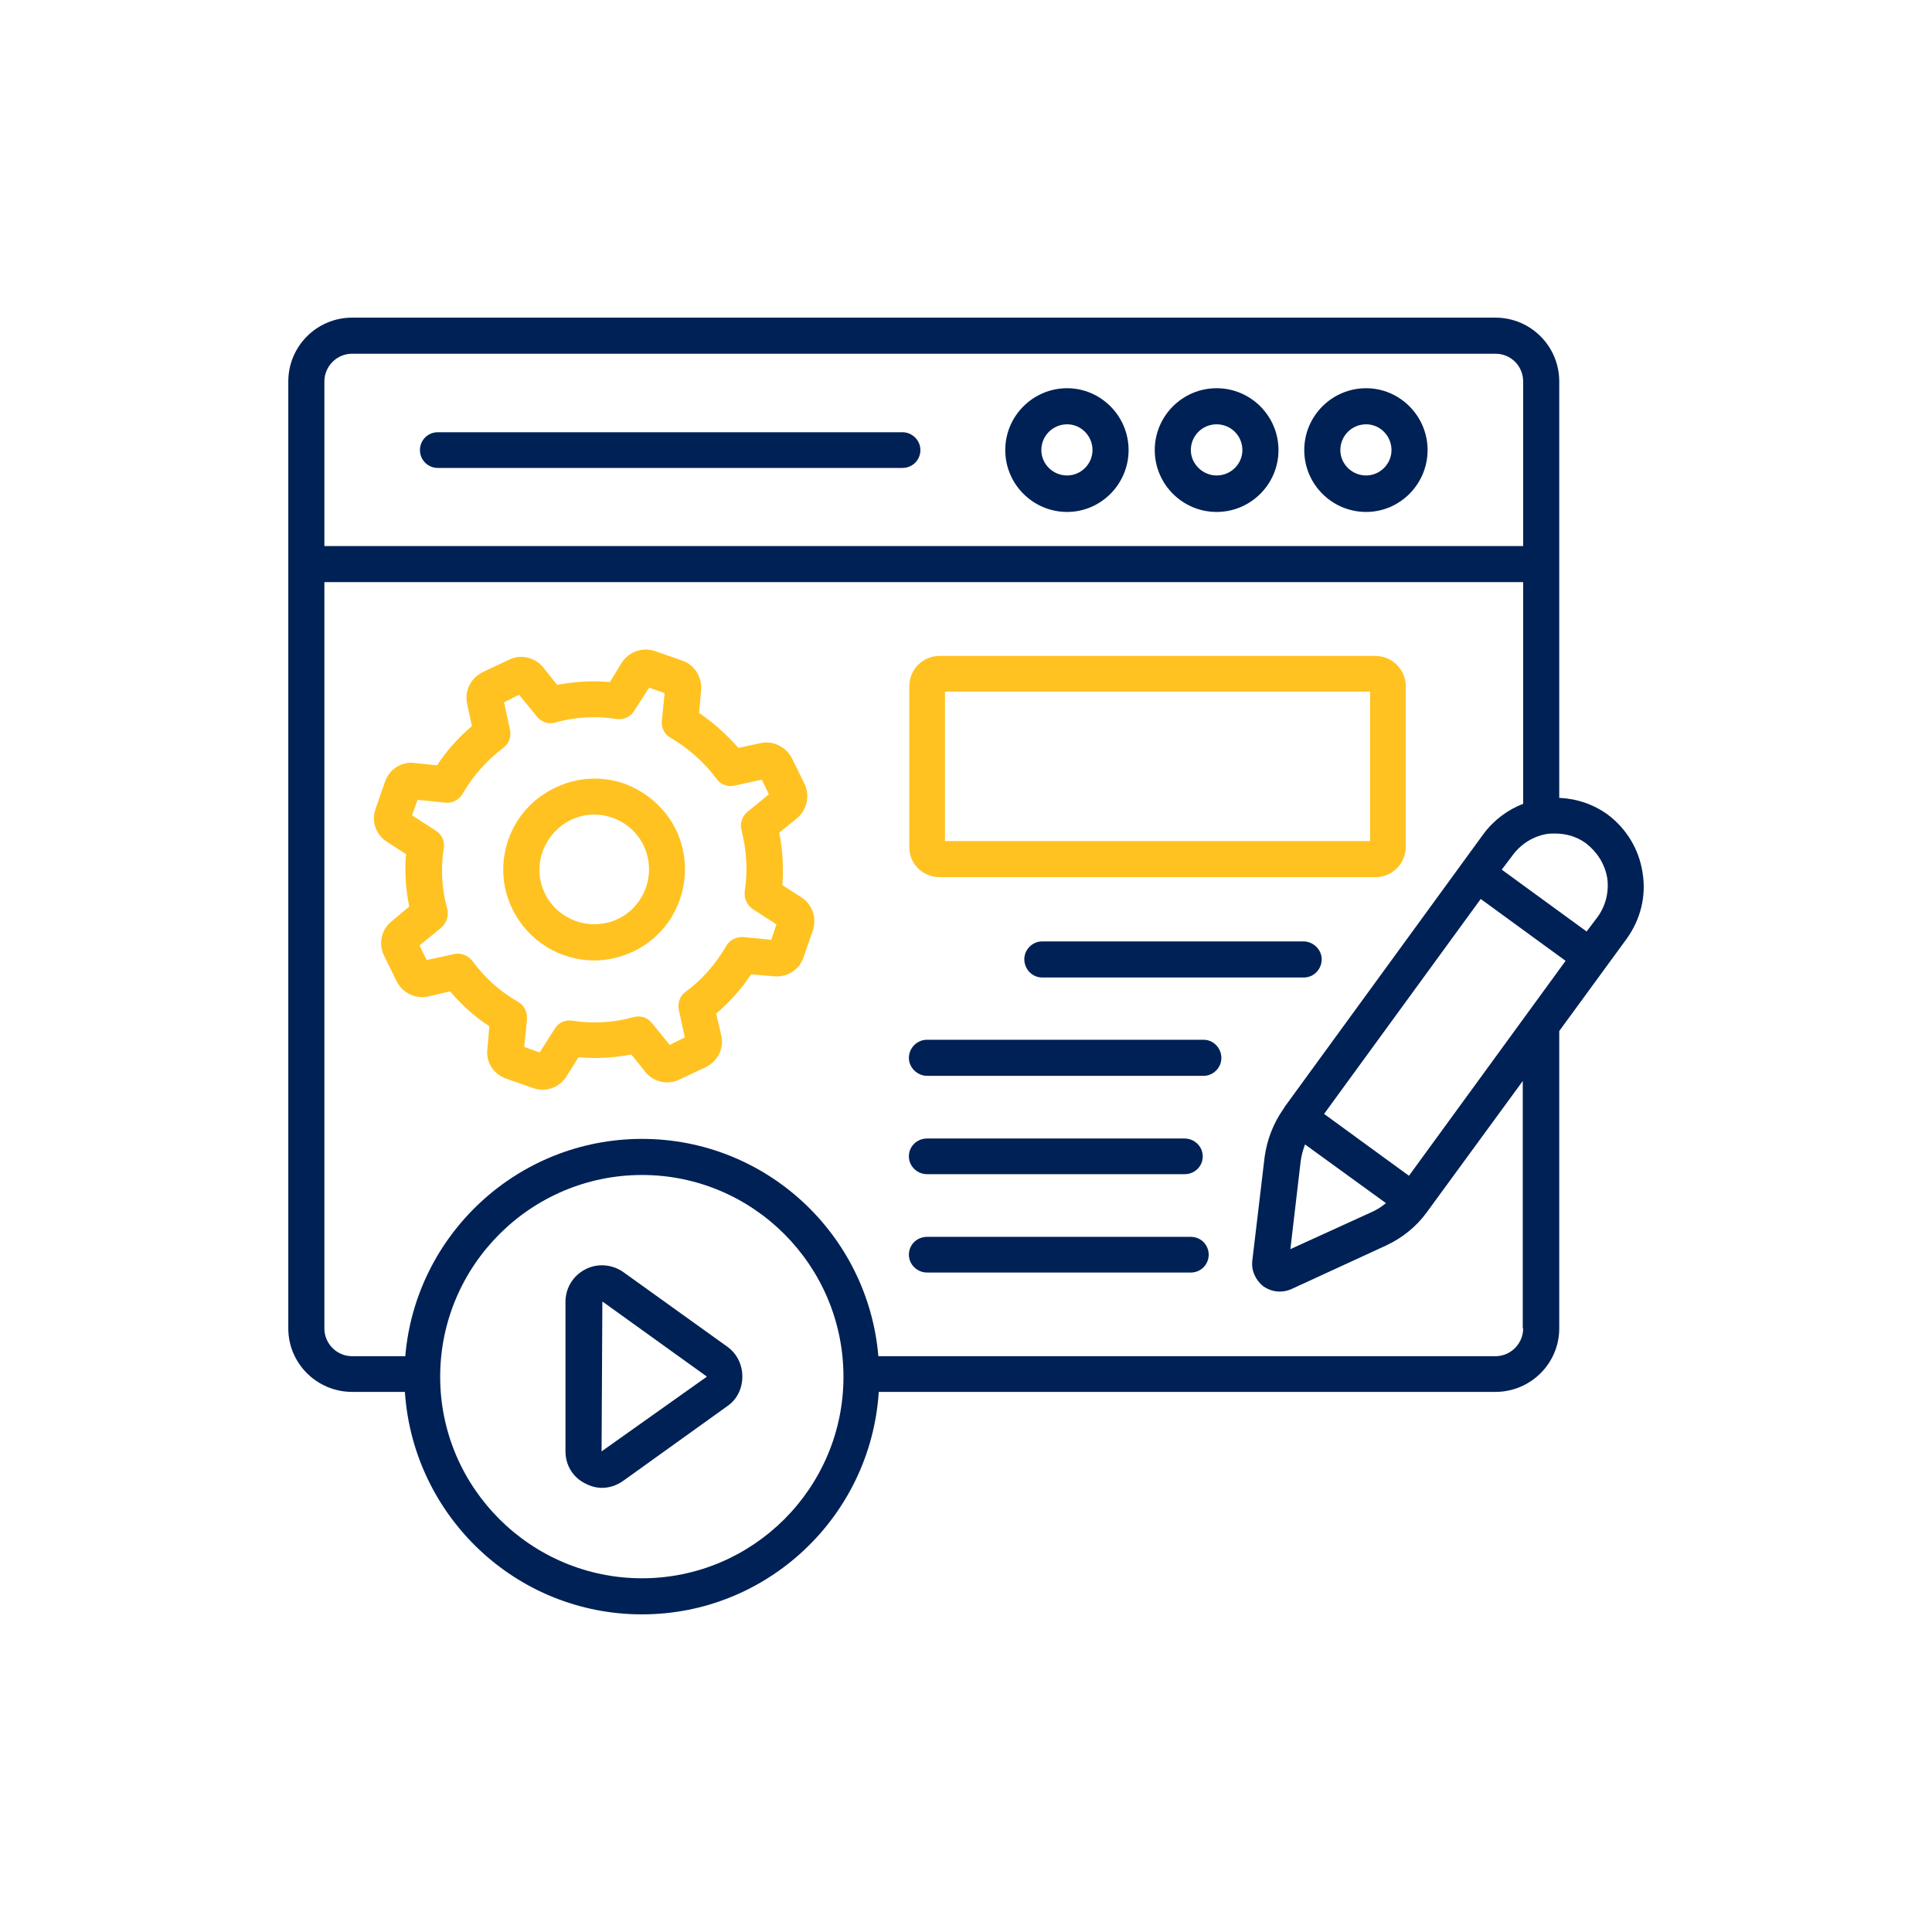 <?xml version="1.0" encoding="UTF-8"?>
<!DOCTYPE svg PUBLIC "-//W3C//DTD SVG 1.1//EN" "http://www.w3.org/Graphics/SVG/1.1/DTD/svg11.dtd">
<!-- Creator: CorelDRAW -->
<svg xmlns="http://www.w3.org/2000/svg" xml:space="preserve" width="640px" height="640px" version="1.1" style="shape-rendering:geometricPrecision; text-rendering:geometricPrecision; image-rendering:optimizeQuality; fill-rule:evenodd; clip-rule:evenodd"
viewBox="0 0 48.72 48.72"
 xmlns:xlink="http://www.w3.org/1999/xlink"
 xmlns:xodm="http://www.corel.com/coreldraw/odm/2003">
 <defs>
  <style type="text/css">
   <![CDATA[
    .fil0 {fill:none}
    .fil1 {fill:#002155;fill-rule:nonzero}
    .fil2 {fill:#FFC221;fill-rule:nonzero}
   ]]>
  </style>
 </defs>
 <g id="Layer_x0020_1">
  <rect class="fil0" width="48.72" height="48.72"/>
  <g id="_2173813467344">
   <path class="fil1" d="M34.45 12.91c0.85,0 1.55,-0.7 1.55,-1.56 0,-0.86 -0.7,-1.56 -1.55,-1.56 -0.86,0 -1.56,0.7 -1.56,1.56 0,0.86 0.7,1.56 1.56,1.56zm0 -2.21c0.35,0 0.64,0.29 0.64,0.65 0,0.35 -0.29,0.64 -0.64,0.64 -0.36,0 -0.65,-0.29 -0.65,-0.64 0,-0.36 0.29,-0.65 0.65,-0.65z"/>
   <path class="fil1" d="M30.68 12.91c0.86,0 1.56,-0.7 1.56,-1.56 0,-0.86 -0.7,-1.56 -1.56,-1.56 -0.86,0 -1.56,0.7 -1.56,1.56 0,0.86 0.7,1.56 1.56,1.56zm0 -2.21c0.36,0 0.65,0.29 0.65,0.65 0,0.35 -0.29,0.64 -0.65,0.64 -0.35,0 -0.65,-0.29 -0.65,-0.64 0,-0.36 0.29,-0.65 0.65,-0.65z"/>
   <path class="fil1" d="M26.91 12.91c0.85,0 1.55,-0.7 1.55,-1.56 0,-0.86 -0.7,-1.56 -1.55,-1.56 -0.86,0 -1.56,0.7 -1.56,1.56 0,0.86 0.7,1.56 1.56,1.56zm0 -2.21c0.35,0 0.64,0.29 0.64,0.65 0,0.35 -0.29,0.64 -0.64,0.64 -0.36,0 -0.65,-0.29 -0.65,-0.64 0,-0.36 0.29,-0.65 0.65,-0.65z"/>
   <path class="fil1" d="M11.04 11.8l11.72 0c0.25,0 0.45,-0.2 0.45,-0.45 0,-0.25 -0.21,-0.45 -0.45,-0.45l-11.72 0c-0.25,0 -0.45,0.2 -0.45,0.45 0,0.25 0.2,0.45 0.45,0.45l0 0z"/>
   <path class="fil2" d="M23.7 22.12l10.98 0c0.43,0 0.77,-0.34 0.77,-0.77l0 -4.04c0,-0.42 -0.34,-0.77 -0.77,-0.77l-10.98 0c-0.43,0 -0.77,0.34 -0.77,0.77l0 4.04c-0.01,0.43 0.34,0.77 0.77,0.77l0 0zm0.13 -4.68l10.72 0 0 3.77 -10.72 0 0 -3.77z"/>
   <path class="fil1" d="M32.87 23.74l-6.59 0c-0.25,0 -0.45,0.21 -0.45,0.45 0,0.25 0.2,0.46 0.45,0.46l6.6 0c0.25,0 0.45,-0.21 0.45,-0.46 0,-0.24 -0.21,-0.45 -0.46,-0.45z"/>
   <path class="fil1" d="M30.35 26.22l-6.97 0c-0.26,0 -0.46,0.21 -0.46,0.46 0,0.24 0.21,0.45 0.46,0.45l6.97 0c0.25,0 0.45,-0.21 0.45,-0.45 0,-0.25 -0.2,-0.46 -0.45,-0.46l0 0z"/>
   <path class="fil1" d="M23.38 29.61l6.49 0c0.26,0 0.46,-0.2 0.46,-0.45 0,-0.25 -0.21,-0.45 -0.46,-0.45l-6.49 0c-0.26,0 -0.46,0.2 -0.46,0.45 0,0.25 0.21,0.45 0.46,0.45z"/>
   <path class="fil1" d="M30.03 31.19l-6.65 0c-0.26,0 -0.46,0.2 -0.46,0.45 0,0.25 0.21,0.45 0.46,0.45l6.65 0c0.25,0 0.45,-0.2 0.45,-0.45 0,-0.25 -0.2,-0.45 -0.45,-0.45l0 0z"/>
   <path class="fil1" d="M18.34 33.96l-2.62 -1.88c-0.28,-0.2 -0.66,-0.23 -0.96,-0.07 -0.31,0.16 -0.5,0.47 -0.5,0.82l0 3.77c0,0.35 0.19,0.66 0.5,0.81 0.13,0.07 0.28,0.11 0.42,0.11 0.19,0 0.37,-0.06 0.54,-0.18l2.62 -1.88c0.25,-0.17 0.38,-0.45 0.38,-0.75 0,-0.29 -0.13,-0.57 -0.38,-0.75l0 0zm-0.52 0.76l-2.65 1.88 0.02 -3.78 2.63 1.89c0,0.01 0,0.01 0,0.01l0 0z"/>
   <path class="fil1" d="M41.42 22c-0.09,-0.59 -0.41,-1.11 -0.88,-1.46 -0.36,-0.26 -0.78,-0.4 -1.22,-0.42l0 -10.5c0,-0.89 -0.72,-1.61 -1.61,-1.61l-28.83 0c-0.89,0 -1.61,0.72 -1.61,1.61l0 23.88c0,0.88 0.72,1.6 1.61,1.6l1.33 0c0.21,3.13 2.8,5.61 5.98,5.61 3.17,0 5.77,-2.48 5.97,-5.61l15.55 0c0.89,0 1.61,-0.72 1.61,-1.6l0 -7.5 1.71 -2.34c0.34,-0.48 0.49,-1.06 0.39,-1.66l0 0zm-0.89 0.14c0.05,0.35 -0.04,0.7 -0.24,0.98l-0.28 0.37 -2.14 -1.56 0.28 -0.37c0.21,-0.28 0.51,-0.47 0.86,-0.53 0.07,-0.01 0.14,-0.01 0.21,-0.01 0.28,0 0.55,0.08 0.78,0.25 0.28,0.22 0.47,0.52 0.53,0.87zm-5 7.51l-2.14 -1.56 3.95 -5.42 2.14 1.56 -3.95 5.42zm-2.73 -0.37c0.02,-0.15 0.06,-0.29 0.11,-0.42l2.04 1.48c-0.11,0.09 -0.23,0.17 -0.37,0.23l-2.04 0.93 0.26 -2.22zm-23.92 -20.36l28.83 0c0.39,0 0.7,0.31 0.7,0.7l0 4.15 -30.23 0 0 -4.15c0,-0.38 0.31,-0.7 0.7,-0.7l0 0zm7.31 30.88c-2.8,0 -5.09,-2.28 -5.09,-5.08 0,-2.81 2.29,-5.09 5.09,-5.09 2.8,0 5.08,2.28 5.08,5.09 0,2.8 -2.28,5.08 -5.08,5.08zm22.22 -6.3c0,0.38 -0.31,0.7 -0.7,0.7l-15.56 0c-0.26,-3.07 -2.83,-5.48 -5.96,-5.48 -3.13,0 -5.71,2.41 -5.97,5.48l-1.34 0c-0.39,0 -0.7,-0.32 -0.7,-0.7l0 -18.82 30.23 0 0 5.59c-0.39,0.15 -0.74,0.41 -1,0.76l-5.02 6.89c-0.01,0.02 -0.01,0.03 -0.02,0.04 0,0 0,0 -0.01,0l0 0.01c-0.25,0.36 -0.41,0.77 -0.47,1.21l-0.31 2.61c-0.03,0.25 0.08,0.49 0.28,0.65 0.12,0.08 0.26,0.13 0.41,0.13 0.1,0 0.2,-0.02 0.29,-0.06l2.39 -1.1c0.41,-0.19 0.77,-0.48 1.03,-0.84l2.42 -3.31 0 6.24 0.01 0z"/>
   <path class="fil2" d="M20.21 22.63l-0.48 -0.31c0.03,-0.45 0.01,-0.89 -0.08,-1.32l0.44 -0.36c0.26,-0.21 0.34,-0.57 0.2,-0.87l-0.32 -0.65c-0.15,-0.29 -0.48,-0.45 -0.79,-0.38l-0.56 0.12c-0.29,-0.33 -0.62,-0.63 -0.99,-0.88l0.05 -0.57c0.03,-0.33 -0.16,-0.64 -0.47,-0.75l-0.69 -0.24c-0.31,-0.11 -0.66,0.01 -0.84,0.29l-0.3 0.49c-0.45,-0.04 -0.89,-0.01 -1.33,0.07l-0.36 -0.45c-0.21,-0.25 -0.57,-0.33 -0.86,-0.18l-0.66 0.31c-0.3,0.15 -0.46,0.47 -0.39,0.8l0.12 0.56c-0.33,0.28 -0.63,0.61 -0.88,0.99l-0.57 -0.06c-0.33,-0.04 -0.63,0.16 -0.74,0.47l-0.24 0.69c-0.11,0.31 0.01,0.65 0.29,0.83l0.48 0.31c-0.04,0.45 -0.01,0.89 0.08,1.32l-0.44 0.37c-0.26,0.2 -0.34,0.56 -0.2,0.86l0.32 0.65c0.14,0.29 0.47,0.46 0.79,0.39l0.56 -0.13c0.29,0.34 0.62,0.64 0.99,0.88l-0.05 0.58c-0.04,0.33 0.16,0.63 0.47,0.74l0.69 0.24c0.08,0.03 0.16,0.04 0.24,0.04 0.23,0 0.46,-0.12 0.59,-0.33l0.31 -0.49c0.44,0.04 0.89,0.02 1.33,-0.07l0.36 0.45c0.21,0.25 0.57,0.33 0.86,0.18l0.66 -0.31c0.3,-0.15 0.46,-0.47 0.39,-0.79l-0.13 -0.56c0.34,-0.29 0.64,-0.62 0.88,-0.99l0.58 0.05c0.33,0.03 0.63,-0.16 0.74,-0.47l0.24 -0.69c0.1,-0.31 -0.01,-0.65 -0.29,-0.83l0 0zm-0.76 1.07l-0.7 -0.07c-0.18,-0.01 -0.35,0.07 -0.44,0.23 -0.26,0.45 -0.61,0.85 -1.02,1.15 -0.15,0.11 -0.21,0.29 -0.17,0.47l0.15 0.68 -0.38 0.19 -0.45 -0.55c-0.11,-0.14 -0.29,-0.2 -0.47,-0.15 -0.5,0.14 -1.01,0.17 -1.54,0.09 -0.17,-0.03 -0.35,0.05 -0.44,0.2l-0.38 0.6 -0.39 -0.14 0.07 -0.7c0.01,-0.18 -0.07,-0.35 -0.23,-0.44 -0.46,-0.26 -0.84,-0.61 -1.15,-1.03 -0.11,-0.14 -0.29,-0.21 -0.46,-0.17l-0.69 0.15 -0.18 -0.37 0.54 -0.44c0.14,-0.12 0.2,-0.3 0.16,-0.47 -0.14,-0.51 -0.17,-1.02 -0.09,-1.54 0.03,-0.18 -0.05,-0.35 -0.21,-0.45l-0.59 -0.38 0.14 -0.39 0.7 0.07c0.18,0.02 0.35,-0.07 0.44,-0.23 0.26,-0.45 0.61,-0.84 1.02,-1.15 0.15,-0.11 0.21,-0.29 0.17,-0.46l-0.15 -0.69 0.38 -0.19 0.45 0.55c0.11,0.14 0.29,0.2 0.46,0.15 0.5,-0.14 1.03,-0.17 1.54,-0.09 0.18,0.03 0.36,-0.05 0.45,-0.2l0.38 -0.59 0.39 0.14 -0.07 0.7c-0.02,0.17 0.07,0.35 0.23,0.43 0.45,0.27 0.84,0.61 1.15,1.03 0.11,0.15 0.28,0.21 0.46,0.17l0.68 -0.15 0.18 0.37 -0.54 0.44c-0.14,0.12 -0.2,0.3 -0.15,0.47 0.13,0.51 0.16,1.03 0.08,1.54 -0.02,0.18 0.06,0.35 0.21,0.45l0.59 0.38 -0.13 0.39z"/>
   <path class="fil2" d="M15.74 19.76c-0.58,-0.2 -1.2,-0.16 -1.75,0.11 -0.55,0.26 -0.97,0.73 -1.17,1.3 -0.2,0.58 -0.17,1.2 0.1,1.75 0.4,0.82 1.21,1.3 2.07,1.3 0.33,0 0.67,-0.08 0.99,-0.23 1.14,-0.55 1.61,-1.92 1.07,-3.06 -0.27,-0.55 -0.74,-0.96 -1.31,-1.17zm-0.15 3.41c-0.69,0.33 -1.52,0.04 -1.85,-0.64 -0.16,-0.33 -0.18,-0.7 -0.06,-1.05 0.13,-0.35 0.37,-0.63 0.71,-0.8 0.18,-0.09 0.39,-0.14 0.6,-0.14 0.15,0 0.31,0.03 0.45,0.08 0.35,0.12 0.63,0.37 0.79,0.7 0.33,0.69 0.04,1.52 -0.64,1.85l0 0z"/>
  </g>
 </g>
</svg>
